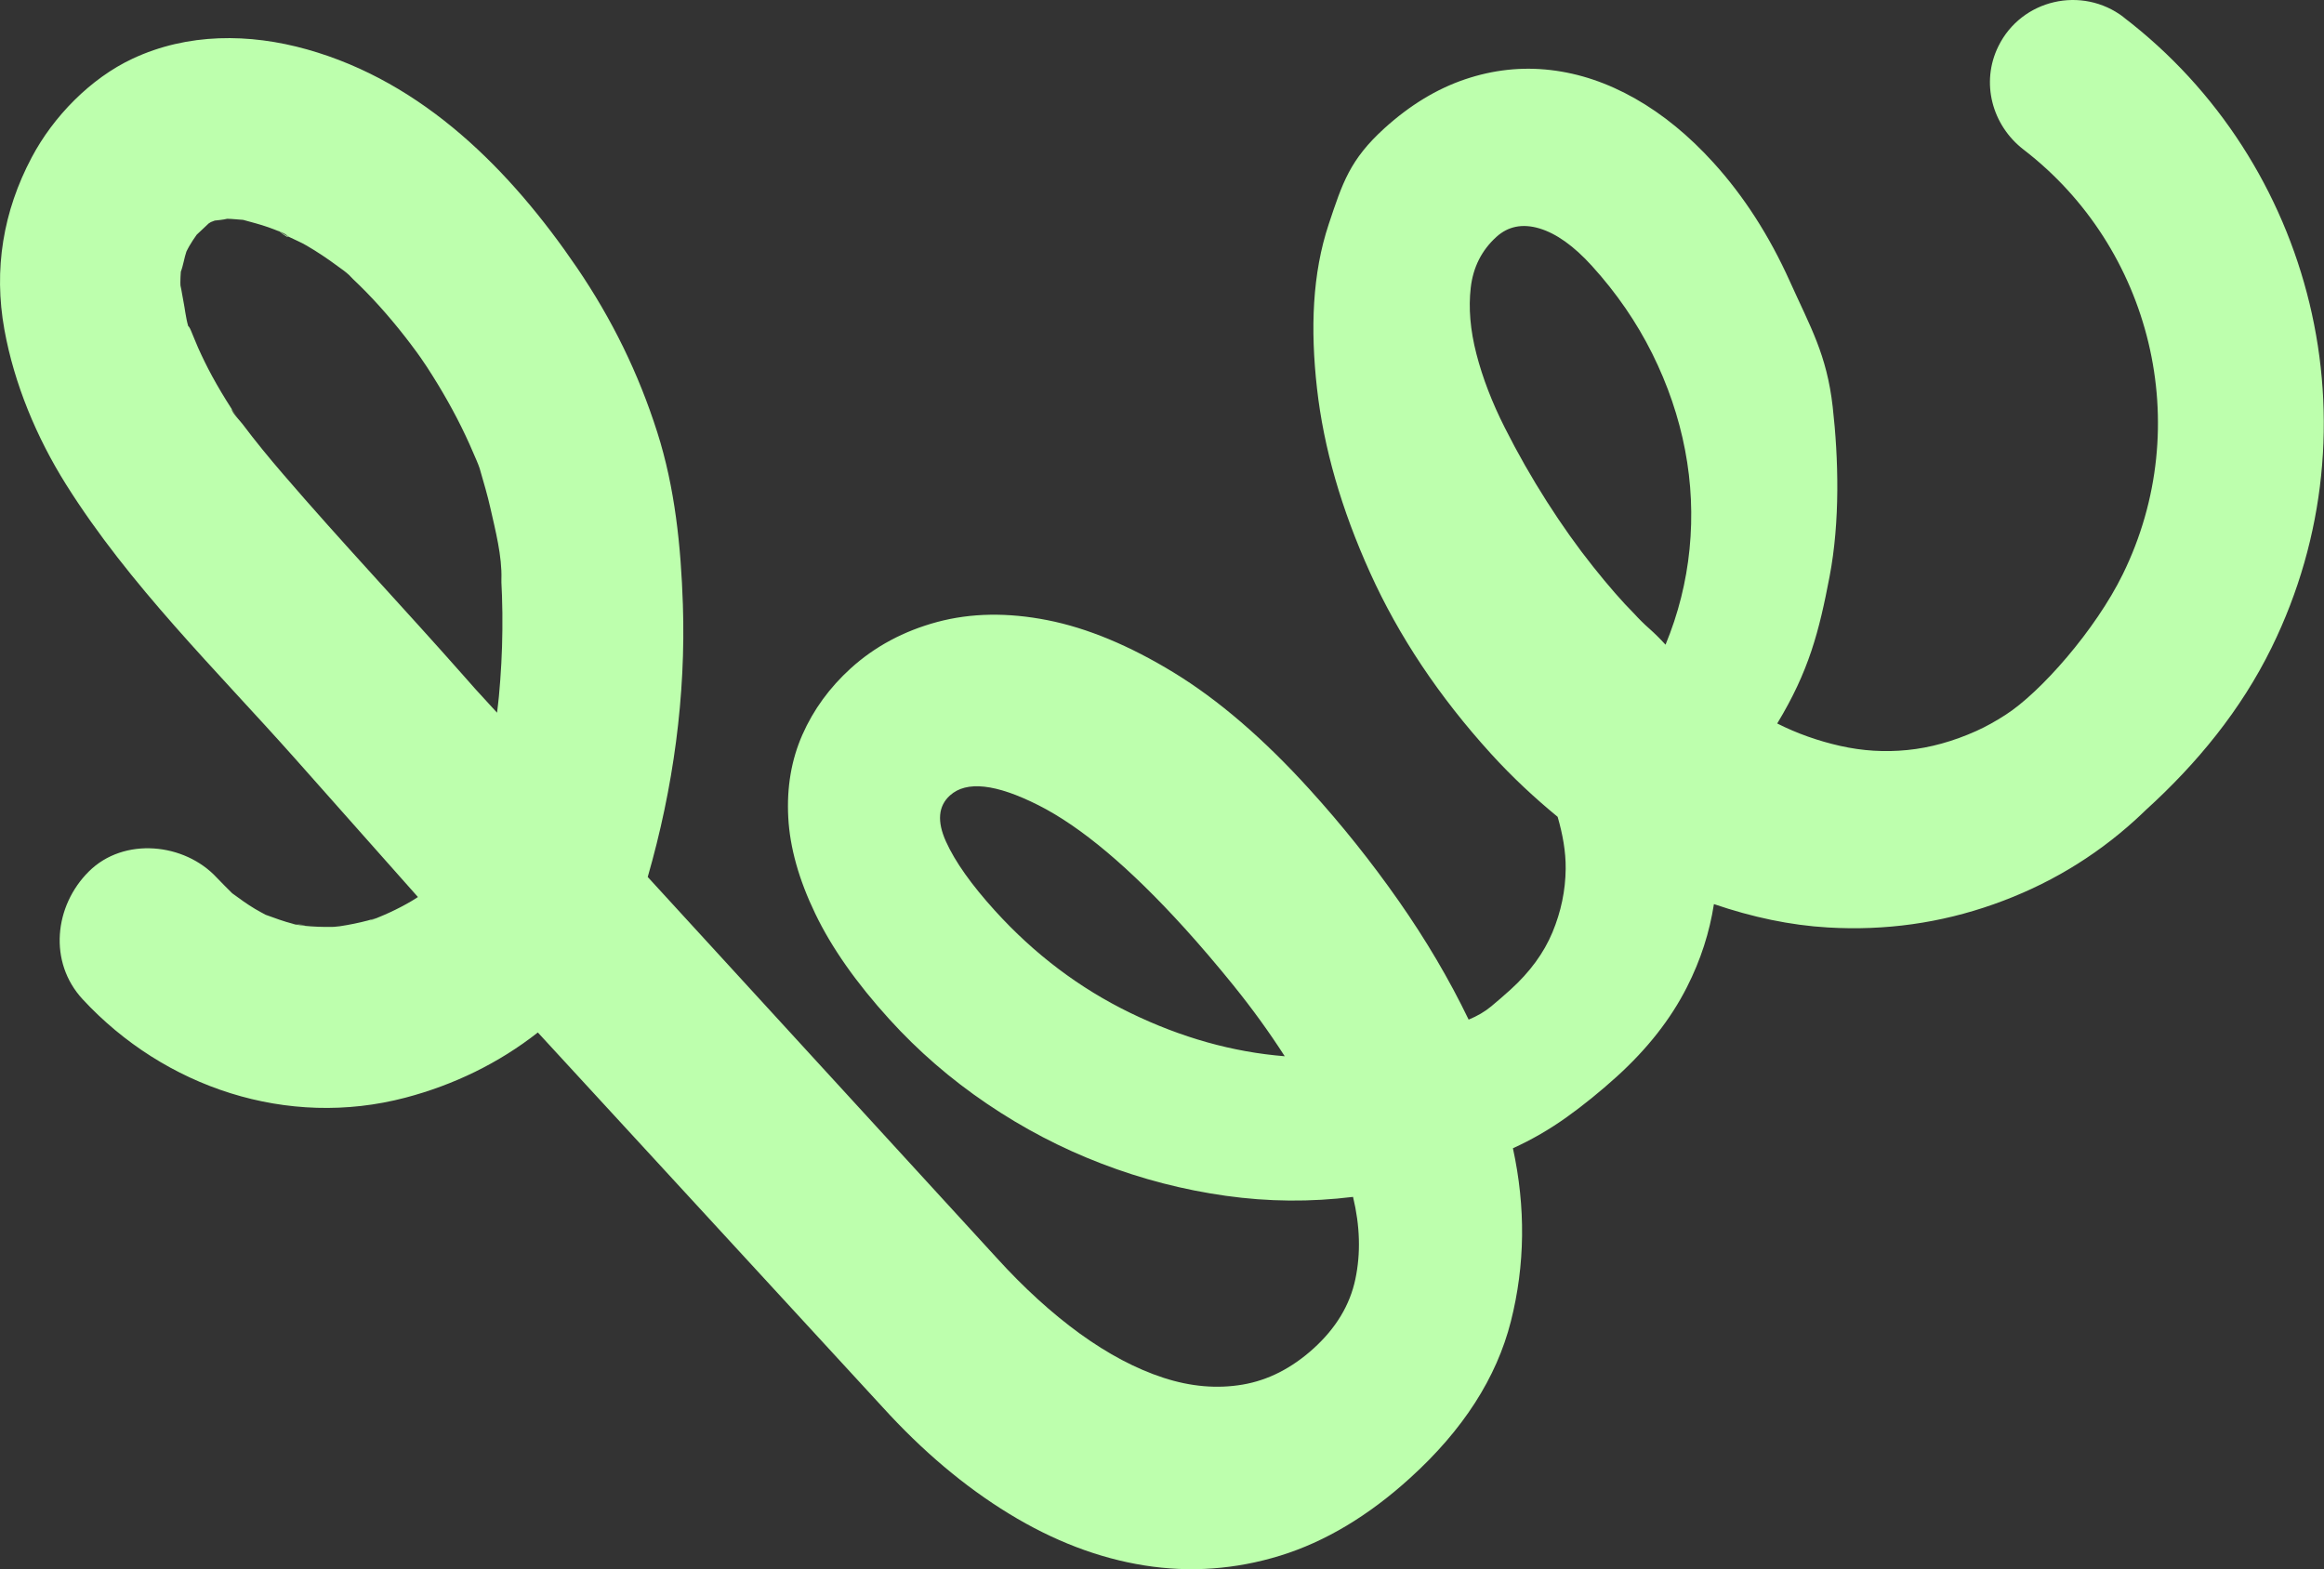 <?xml version="1.0" encoding="UTF-8"?>
<svg xmlns="http://www.w3.org/2000/svg" id="Livello_2" viewBox="0 0 361.66 244.23">
  <rect x="0" y="0" width="361.66" height="244.23" fill="#333333" stroke="none"/>
  <defs>
    <style>.cls-1{fill:#bdffad;}</style>
  </defs>
  <g id="Livello_2-2">
    <path class="cls-1" d="m44.79,36.79c-.43-.22-.84-.46-1.21-.72-.03-.01-.07-.03-.11-.04,1.07.85,1.45.95,1.31.76Z"></path>
    <path class="cls-1" d="m330.49,2.68c-6.49-4.96-15.91-2.8-19.51,4.53-2.76,5.61-1.01,12.28,3.95,16.09,19.79,15.23,26.83,42.83,15.41,66.09-4.24,8.64-12.78,18.38-18.26,21.88-1.51.97-3.02,1.82-4.53,2.5-3.62,1.62-7.19,2.61-10.71,2.96-3.52.36-7,.14-10.47-.64-3.46-.78-6.73-1.94-9.8-3.49,4.94-8.16,6.51-14.3,8.15-22.88,1.64-8.58,1.4-18.34.48-26.44-.92-8.09-3.46-12.37-6.66-19.48-3.2-7.11-7.16-13.27-11.9-18.49-3.82-4.21-7.88-7.53-12.18-9.97-4.3-2.44-8.69-3.92-13.17-4.44-4.48-.52-8.92-.04-13.32,1.45-4.4,1.49-8.57,4.03-12.51,7.6-5.4,4.9-6.54,8.51-8.68,14.93-2.57,7.71-2.87,16.33-1.83,25.57,1.04,9.24,3.79,18.8,8.26,28.68,4.46,9.88,10.72,19.26,18.78,28.14,3.37,3.71,6.85,6.93,10.41,9.86.78,2.7,1.28,5.4,1.25,8.09-.03,3.37-.72,6.66-2.05,9.87-1.34,3.22-3.51,6.19-6.53,8.93-1.01.91-2.01,1.78-3.01,2.61-1,.83-2.17,1.51-3.51,2.06-3.02-6.27-6.66-12.44-10.91-18.51-4.25-6.07-8.87-11.85-13.86-17.34-7.14-7.87-14.18-13.92-21.1-18.15-6.93-4.23-13.49-6.95-19.68-8.17-6.2-1.22-11.91-1.12-17.14.28-5.23,1.41-9.72,3.82-13.47,7.22-3.29,2.99-5.8,6.43-7.52,10.33-1.72,3.9-2.45,8.19-2.2,12.88.25,4.69,1.65,9.68,4.2,14.97,2.54,5.29,6.39,10.77,11.54,16.44,4.48,4.94,9.54,9.32,15.18,13.14,5.63,3.82,11.58,6.93,17.85,9.33,6.27,2.41,12.71,4.07,19.31,5,6.6.93,13.2.99,19.81.17,1.09,4.52,1.21,8.79.36,12.81-.85,4.03-3.02,7.62-6.49,10.77-3.39,3.07-7.06,4.95-11.03,5.63-3.97.68-8.09.33-12.35-1.06-4.26-1.39-8.59-3.68-12.99-6.86-4.39-3.19-8.71-7.12-12.94-11.78l-54.32-59.3c3.98-13.82,5.95-28.2,5.47-42.43-.3-9.01-1.23-18.14-3.98-26.77-2.94-9.24-7.06-17.63-12.51-25.64-10.31-15.13-23.85-28.86-42-33.96-8.97-2.52-18.58-2.57-27.14,1.44-6.55,3.06-12.36,9.03-15.71,15.38C.48,32.9-1.01,41.92.68,51.28c1.53,8.48,5.03,16.84,9.6,24.12,9.87,15.71,23.34,28.83,35.61,42.63,6.39,7.19,12.76,14.4,19.15,21.58-.36.23-.74.47-.9.57-.58.34-1.16.67-1.76.98-1.13.59-2.28,1.12-3.46,1.6.23-.07.45-.13.65-.17-.24.04-.47.12-.71.19-.06.02-.11.06-.17.08-1.76.71-1,.3-.03-.03-.47.15-.94.31-1.4.43-1.45.38-2.92.68-4.4.9-.29.04-.59.07-.88.09-.13,0-.26.01-.39.01-1.41.02-2.82-.03-4.22-.17-.7-.07-1.41-.24-2.12-.27.3.01.49.03.73.04-.12-.02-.24-.04-.34-.07-1.48-.38-2.88-.9-4.31-1.42-.55-.3-1.1-.59-1.64-.91-1.24-.74-2.39-1.58-3.55-2.43-.8-.82-1.63-1.6-2.41-2.44-5.01-5.41-14.46-6.37-19.9-.96-5.38,5.34-6.33,14.11-.96,19.9,12.73,13.74,31.88,20.13,50.21,15.31,7.52-1.98,14.52-5.36,20.62-10.15l53.61,58.27c6.23,6.86,12.8,12.41,19.73,16.64,6.92,4.23,13.94,6.91,21.06,8.04,7.12,1.13,14.16.62,21.14-1.53,6.97-2.16,13.71-6.18,20.2-12.08,8.24-7.47,13.46-15.6,15.68-24.37,2.22-8.77,2.32-17.76.32-26.95,2.95-1.34,5.74-2.96,8.37-4.84,2.63-1.88,5.22-3.99,7.79-6.31,4.76-4.32,8.4-8.95,10.91-13.91,2.16-4.24,3.53-8.56,4.21-12.94,5.95,2.03,11.87,3.3,17.76,3.64,8.9.52,17.48-.68,25.76-3.61,8.28-2.92,15.62-7.29,22.02-13.1.58-.52,1.12-1.05,1.68-1.58,7.96-7.23,14.81-15.57,19.57-25.28,16.96-34.55,6.44-75.57-23.05-98.1ZM72.14,105.16c-9.3-10.54-18.97-20.76-28.13-31.42-2.16-2.51-4.27-5.08-6.26-7.73-.42-.56-1.6-1.71-1.74-2.38l1.03,1.5c-.37-.54-.73-1.08-1.08-1.63-1.05-1.63-2.05-3.3-2.98-5.01-.77-1.42-1.48-2.87-2.14-4.34-.39-.89-.74-1.79-1.12-2.69-.2-.48-.35-.67-.43-.7-.38-1.28-.55-2.94-.74-3.83-.17-.81-.27-1.66-.46-2.46,0-.04,0-.06-.01-.1,0-.15-.01-.3-.01-.45,0-.54.03-1.08.07-1.61,0,0,0-.01,0-.02.37-.95.54-2.2.87-3.14.15-.28.29-.59.43-.82.36-.62.75-1.22,1.17-1.8.63-.58,1.25-1.17,1.87-1.76.17-.11.3-.19.34-.21.1-.05.34-.14.6-.23.44-.05,1.36-.13,1.93-.28.02,0,.04,0,.07,0,.81.02,1.61.12,2.42.17,1.31.37,2.63.69,3.92,1.15.58.2,1.16.43,1.73.66-.09-.07-.17-.13-.27-.21.11.09.25.17.38.25.06.02.12.04.18.07.57.23.93.51,1.03.65.98.49,2.05.92,2.92,1.44,1.64.96,3.22,2.01,4.74,3.14.6.44,1.27.89,1.83,1.41.26.27.5.53.64.66,2.89,2.72,5.53,5.7,7.98,8.82.67.85,1.32,1.72,1.96,2.59.03.04.3.41.57.8.34.51.94,1.39.99,1.46.59.92,1.18,1.84,1.74,2.77,2.07,3.42,3.93,6.96,5.49,10.64.32.75.71,1.58.98,2.39.02.08.04.16.06.22.57,1.97,1.15,3.92,1.6,5.92.78,3.47,1.84,7.53,1.72,11.12,0,0,0,0,0,0,0,.2,0,.39,0,.5.04.68.06,1.37.09,2.05.06,1.77.08,3.55.06,5.33-.03,3.45-.22,6.9-.54,10.33-.08.85-.19,1.69-.29,2.54l-3.38-3.69c-.61-.69-1.21-1.37-1.82-2.06Zm119.98,48.42c2.76,3.42,5.37,7.02,7.81,10.81-8.1-.65-16.11-2.9-24.02-6.74-7.91-3.84-14.93-9.14-21.08-15.92-3.65-4.03-6.19-7.6-7.61-10.74-1.42-3.13-1.22-5.53.61-7.19,2.56-2.32,7.15-1.82,13.77,1.52,6.62,3.34,14.21,9.72,22.76,19.15,2.41,2.66,5,5.69,7.76,9.1Zm64.57-55.72c-.84-.74-1.63-1.52-2.38-2.35-1.84-1.84-3.97-4.28-6.4-7.33-2.43-3.05-4.83-6.42-7.19-10.12-2.36-3.7-4.54-7.52-6.53-11.47-2-3.95-3.47-7.78-4.43-11.5-.96-3.72-1.25-7.17-.88-10.34.37-3.17,1.7-5.8,3.99-7.88,1.83-1.66,4.06-2.1,6.69-1.32,2.63.79,5.36,2.73,8.18,5.84,3.82,4.21,6.95,8.76,9.38,13.64,2.43,4.89,4.13,9.89,5.11,15.01.98,5.12,1.21,10.25.7,15.39-.51,5.14-1.76,10.11-3.74,14.91-.83-.91-1.67-1.74-2.5-2.48Z"></path>
    <path class="cls-1" d="m45.99,143.86c1.19.22,2.66.15,0,0h0Z"></path>
    <path class="cls-1" d="m58.92,142.75c-.09.03-.17.05-.25.08.07-.02.13-.03.2-.06.02,0,.03-.02.05-.02Z"></path>
  </g>
</svg>
